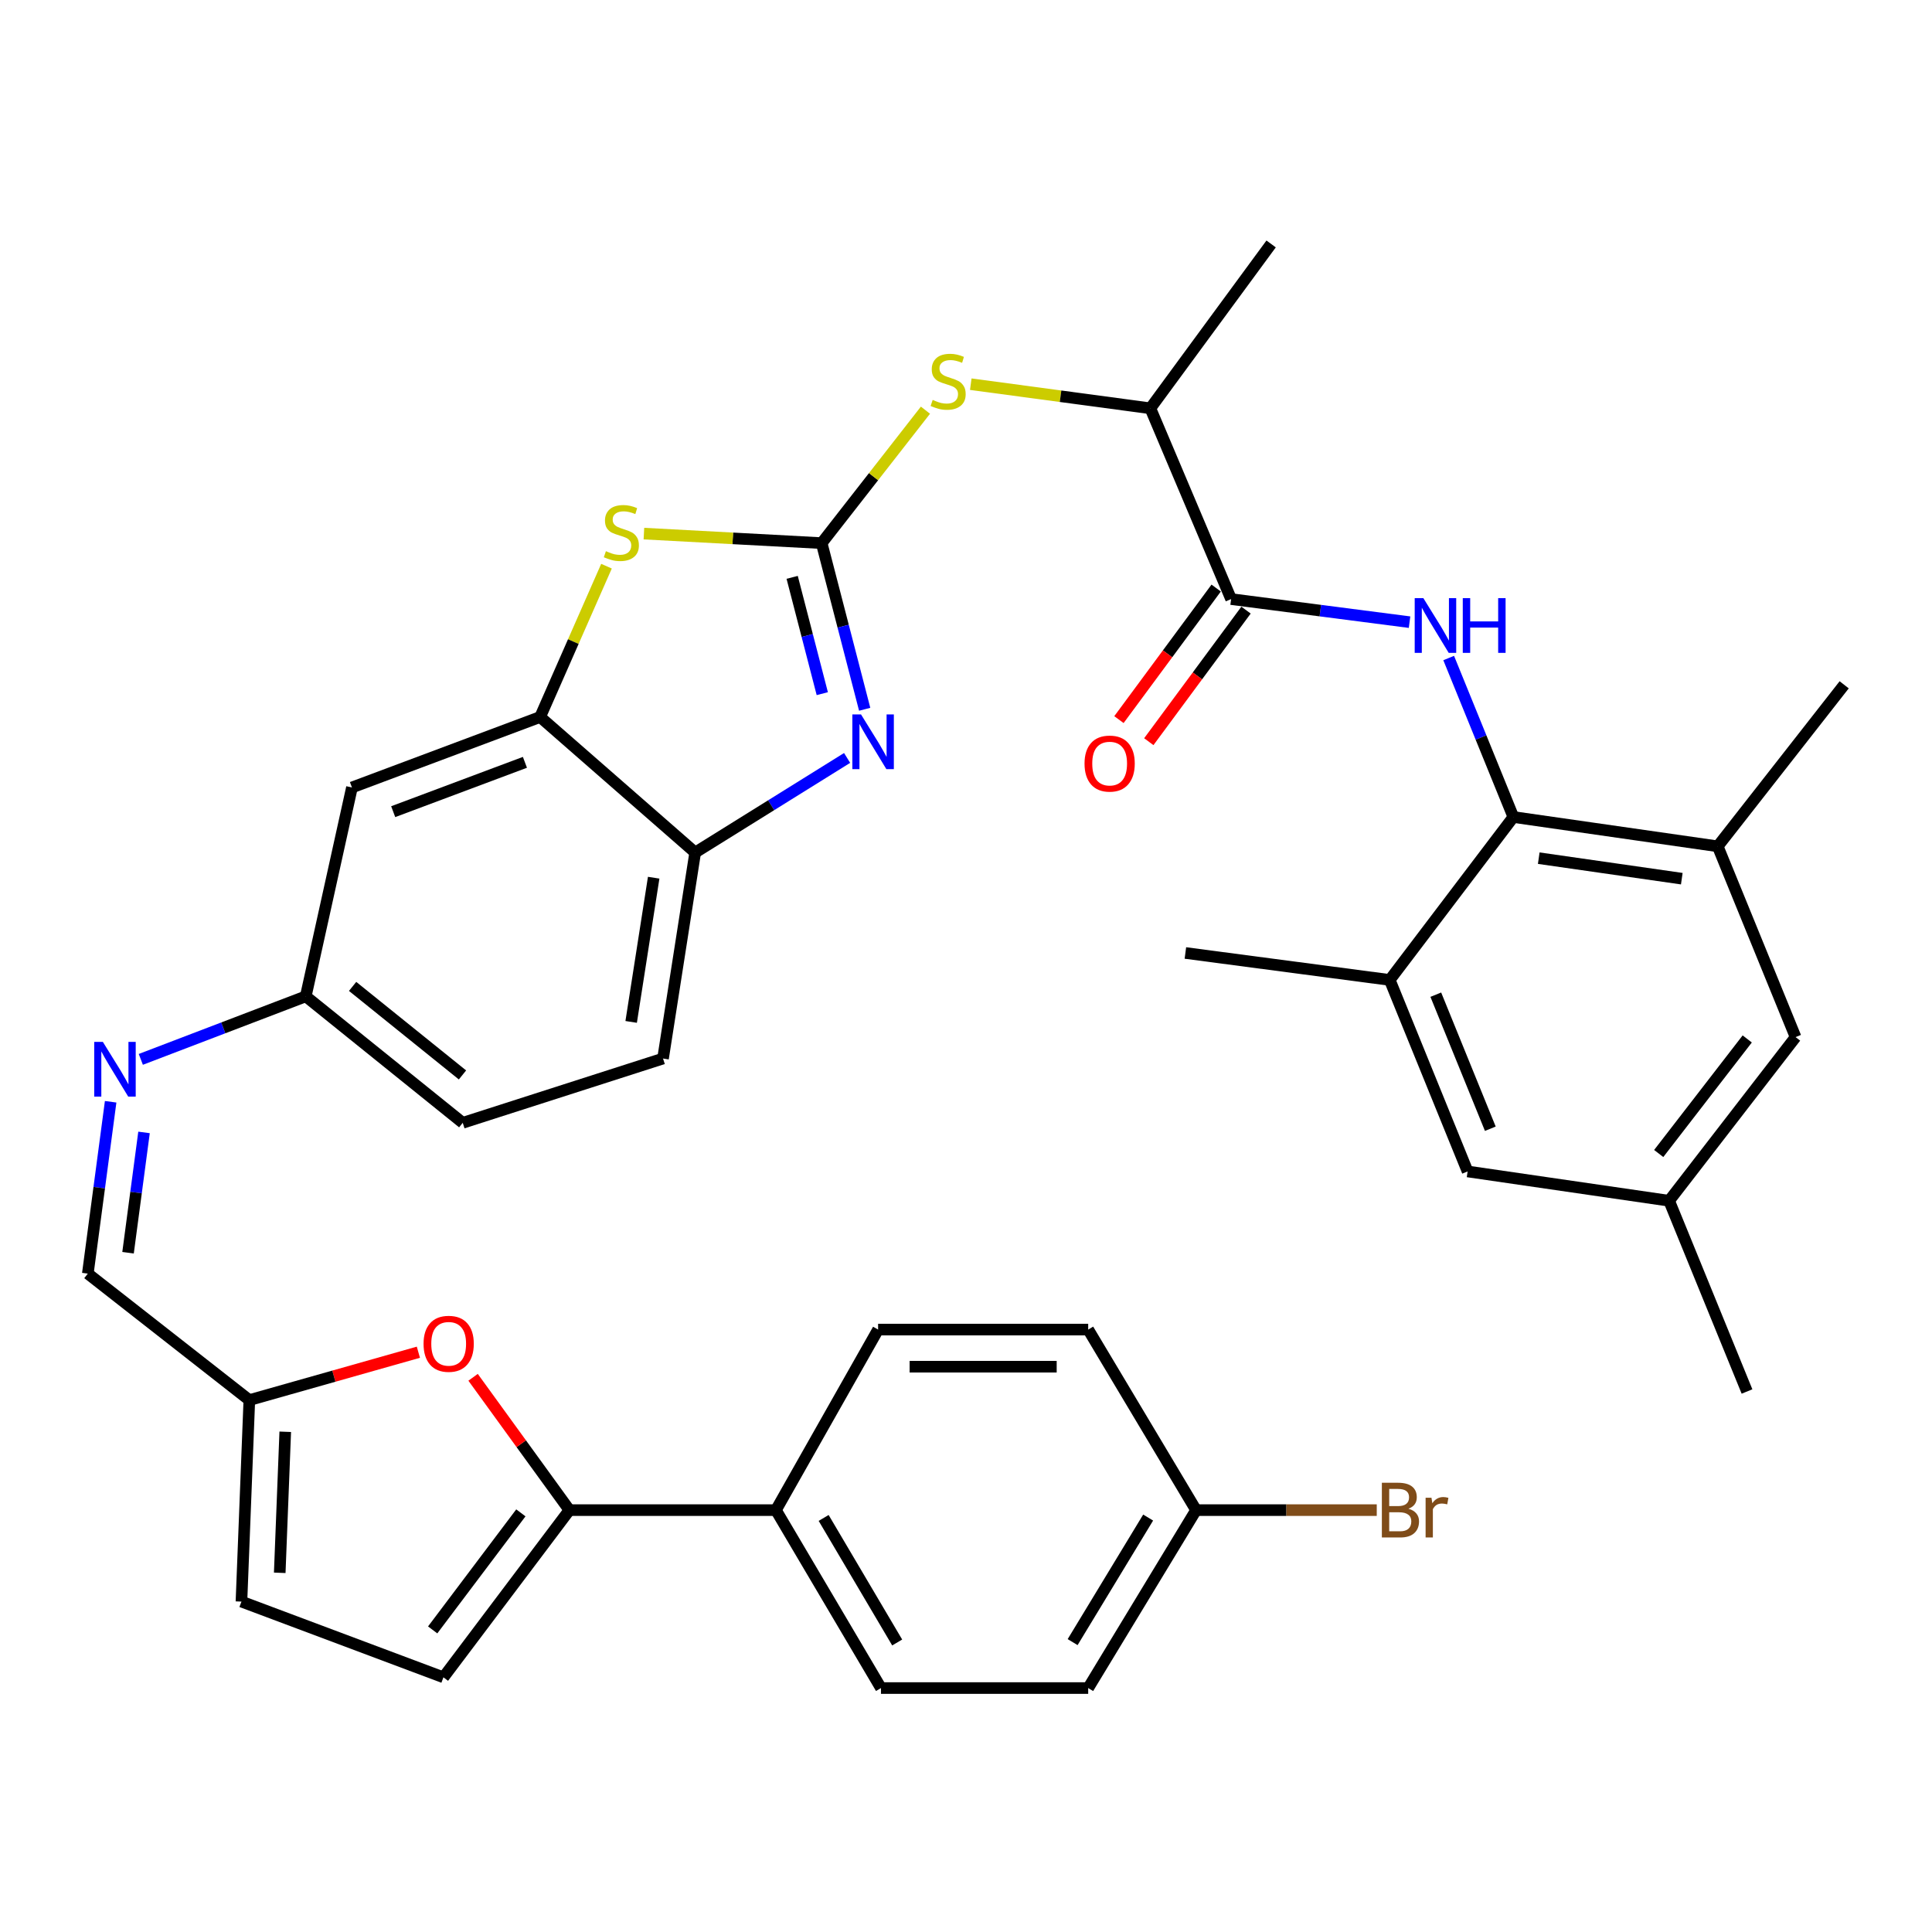<?xml version='1.0' encoding='iso-8859-1'?>
<svg version='1.1' baseProfile='full'
              xmlns='http://www.w3.org/2000/svg'
                      xmlns:rdkit='http://www.rdkit.org/xml'
                      xmlns:xlink='http://www.w3.org/1999/xlink'
                  xml:space='preserve'
width='1000px' height='1000px' viewBox='0 0 1000 1000'>
<!-- END OF HEADER -->
<rect style='opacity:1.0;fill:#FFFFFF;stroke:none' width='1000' height='1000' x='0' y='0'> </rect>
<path class='bond-0' d='M 425.285,281.119 L 436.421,324.119' style='fill:none;fill-rule:evenodd;stroke:#000000;stroke-width:6px;stroke-linecap:butt;stroke-linejoin:miter;stroke-opacity:1' />
<path class='bond-0' d='M 436.421,324.119 L 447.558,367.12' style='fill:none;fill-rule:evenodd;stroke:#0000FF;stroke-width:6px;stroke-linecap:butt;stroke-linejoin:miter;stroke-opacity:1' />
<path class='bond-0' d='M 410.022,298.837 L 417.817,328.937' style='fill:none;fill-rule:evenodd;stroke:#000000;stroke-width:6px;stroke-linecap:butt;stroke-linejoin:miter;stroke-opacity:1' />
<path class='bond-0' d='M 417.817,328.937 L 425.613,359.038' style='fill:none;fill-rule:evenodd;stroke:#0000FF;stroke-width:6px;stroke-linecap:butt;stroke-linejoin:miter;stroke-opacity:1' />
<path class='bond-1' d='M 425.285,281.119 L 379.288,278.656' style='fill:none;fill-rule:evenodd;stroke:#000000;stroke-width:6px;stroke-linecap:butt;stroke-linejoin:miter;stroke-opacity:1' />
<path class='bond-1' d='M 379.288,278.656 L 333.291,276.193' style='fill:none;fill-rule:evenodd;stroke:#CCCC00;stroke-width:6px;stroke-linecap:butt;stroke-linejoin:miter;stroke-opacity:1' />
<path class='bond-9' d='M 425.285,281.119 L 452.15,246.715' style='fill:none;fill-rule:evenodd;stroke:#000000;stroke-width:6px;stroke-linecap:butt;stroke-linejoin:miter;stroke-opacity:1' />
<path class='bond-9' d='M 452.15,246.715 L 479.015,212.31' style='fill:none;fill-rule:evenodd;stroke:#CCCC00;stroke-width:6px;stroke-linecap:butt;stroke-linejoin:miter;stroke-opacity:1' />
<path class='bond-8' d='M 438.461,392.31 L 399.144,416.789' style='fill:none;fill-rule:evenodd;stroke:#0000FF;stroke-width:6px;stroke-linecap:butt;stroke-linejoin:miter;stroke-opacity:1' />
<path class='bond-8' d='M 399.144,416.789 L 359.827,441.268' style='fill:none;fill-rule:evenodd;stroke:#000000;stroke-width:6px;stroke-linecap:butt;stroke-linejoin:miter;stroke-opacity:1' />
<path class='bond-6' d='M 313.919,293.057 L 296.745,332.085' style='fill:none;fill-rule:evenodd;stroke:#CCCC00;stroke-width:6px;stroke-linecap:butt;stroke-linejoin:miter;stroke-opacity:1' />
<path class='bond-6' d='M 296.745,332.085 L 279.571,371.112' style='fill:none;fill-rule:evenodd;stroke:#000000;stroke-width:6px;stroke-linecap:butt;stroke-linejoin:miter;stroke-opacity:1' />
<path class='bond-2' d='M 729.582,322.028 L 683.399,316.056' style='fill:none;fill-rule:evenodd;stroke:#0000FF;stroke-width:6px;stroke-linecap:butt;stroke-linejoin:miter;stroke-opacity:1' />
<path class='bond-2' d='M 683.399,316.056 L 637.216,310.085' style='fill:none;fill-rule:evenodd;stroke:#000000;stroke-width:6px;stroke-linecap:butt;stroke-linejoin:miter;stroke-opacity:1' />
<path class='bond-3' d='M 749.838,340.597 L 766.576,381.74' style='fill:none;fill-rule:evenodd;stroke:#0000FF;stroke-width:6px;stroke-linecap:butt;stroke-linejoin:miter;stroke-opacity:1' />
<path class='bond-3' d='M 766.576,381.74 L 783.314,422.883' style='fill:none;fill-rule:evenodd;stroke:#000000;stroke-width:6px;stroke-linecap:butt;stroke-linejoin:miter;stroke-opacity:1' />
<path class='bond-11' d='M 783.314,422.883 L 889.087,438.054' style='fill:none;fill-rule:evenodd;stroke:#000000;stroke-width:6px;stroke-linecap:butt;stroke-linejoin:miter;stroke-opacity:1' />
<path class='bond-11' d='M 796.452,444.182 L 870.493,454.802' style='fill:none;fill-rule:evenodd;stroke:#000000;stroke-width:6px;stroke-linecap:butt;stroke-linejoin:miter;stroke-opacity:1' />
<path class='bond-12' d='M 783.314,422.883 L 719.319,507.217' style='fill:none;fill-rule:evenodd;stroke:#000000;stroke-width:6px;stroke-linecap:butt;stroke-linejoin:miter;stroke-opacity:1' />
<path class='bond-4' d='M 294.732,781.638 L 269.799,747.263' style='fill:none;fill-rule:evenodd;stroke:#000000;stroke-width:6px;stroke-linecap:butt;stroke-linejoin:miter;stroke-opacity:1' />
<path class='bond-4' d='M 269.799,747.263 L 244.867,712.888' style='fill:none;fill-rule:evenodd;stroke:#FF0000;stroke-width:6px;stroke-linecap:butt;stroke-linejoin:miter;stroke-opacity:1' />
<path class='bond-18' d='M 294.732,781.638 L 401.615,781.638' style='fill:none;fill-rule:evenodd;stroke:#000000;stroke-width:6px;stroke-linecap:butt;stroke-linejoin:miter;stroke-opacity:1' />
<path class='bond-40' d='M 294.732,781.638 L 229.519,868.182' style='fill:none;fill-rule:evenodd;stroke:#000000;stroke-width:6px;stroke-linecap:butt;stroke-linejoin:miter;stroke-opacity:1' />
<path class='bond-40' d='M 269.601,783.054 L 223.953,843.636' style='fill:none;fill-rule:evenodd;stroke:#000000;stroke-width:6px;stroke-linecap:butt;stroke-linejoin:miter;stroke-opacity:1' />
<path class='bond-5' d='M 637.216,310.085 L 595.417,211.337' style='fill:none;fill-rule:evenodd;stroke:#000000;stroke-width:6px;stroke-linecap:butt;stroke-linejoin:miter;stroke-opacity:1' />
<path class='bond-22' d='M 629.488,304.374 L 604.325,338.422' style='fill:none;fill-rule:evenodd;stroke:#000000;stroke-width:6px;stroke-linecap:butt;stroke-linejoin:miter;stroke-opacity:1' />
<path class='bond-22' d='M 604.325,338.422 L 579.162,372.47' style='fill:none;fill-rule:evenodd;stroke:#FF0000;stroke-width:6px;stroke-linecap:butt;stroke-linejoin:miter;stroke-opacity:1' />
<path class='bond-22' d='M 644.943,315.796 L 619.78,349.844' style='fill:none;fill-rule:evenodd;stroke:#000000;stroke-width:6px;stroke-linecap:butt;stroke-linejoin:miter;stroke-opacity:1' />
<path class='bond-22' d='M 619.78,349.844 L 594.617,383.892' style='fill:none;fill-rule:evenodd;stroke:#FF0000;stroke-width:6px;stroke-linecap:butt;stroke-linejoin:miter;stroke-opacity:1' />
<path class='bond-14' d='M 279.571,371.112 L 182.168,407.594' style='fill:none;fill-rule:evenodd;stroke:#000000;stroke-width:6px;stroke-linecap:butt;stroke-linejoin:miter;stroke-opacity:1' />
<path class='bond-14' d='M 271.701,394.581 L 203.519,420.119' style='fill:none;fill-rule:evenodd;stroke:#000000;stroke-width:6px;stroke-linecap:butt;stroke-linejoin:miter;stroke-opacity:1' />
<path class='bond-37' d='M 279.571,371.112 L 359.827,441.268' style='fill:none;fill-rule:evenodd;stroke:#000000;stroke-width:6px;stroke-linecap:butt;stroke-linejoin:miter;stroke-opacity:1' />
<path class='bond-7' d='M 216.55,699.908 L 172.801,712.299' style='fill:none;fill-rule:evenodd;stroke:#FF0000;stroke-width:6px;stroke-linecap:butt;stroke-linejoin:miter;stroke-opacity:1' />
<path class='bond-7' d='M 172.801,712.299 L 129.052,724.689' style='fill:none;fill-rule:evenodd;stroke:#000000;stroke-width:6px;stroke-linecap:butt;stroke-linejoin:miter;stroke-opacity:1' />
<path class='bond-25' d='M 359.827,441.268 L 343.182,547.895' style='fill:none;fill-rule:evenodd;stroke:#000000;stroke-width:6px;stroke-linecap:butt;stroke-linejoin:miter;stroke-opacity:1' />
<path class='bond-25' d='M 338.342,454.298 L 326.691,528.937' style='fill:none;fill-rule:evenodd;stroke:#000000;stroke-width:6px;stroke-linecap:butt;stroke-linejoin:miter;stroke-opacity:1' />
<path class='bond-17' d='M 502.474,198.85 L 548.945,205.094' style='fill:none;fill-rule:evenodd;stroke:#CCCC00;stroke-width:6px;stroke-linecap:butt;stroke-linejoin:miter;stroke-opacity:1' />
<path class='bond-17' d='M 548.945,205.094 L 595.417,211.337' style='fill:none;fill-rule:evenodd;stroke:#000000;stroke-width:6px;stroke-linecap:butt;stroke-linejoin:miter;stroke-opacity:1' />
<path class='bond-10' d='M 229.519,868.182 L 124.974,828.978' style='fill:none;fill-rule:evenodd;stroke:#000000;stroke-width:6px;stroke-linecap:butt;stroke-linejoin:miter;stroke-opacity:1' />
<path class='bond-21' d='M 889.087,438.054 L 929.391,536.802' style='fill:none;fill-rule:evenodd;stroke:#000000;stroke-width:6px;stroke-linecap:butt;stroke-linejoin:miter;stroke-opacity:1' />
<path class='bond-34' d='M 889.087,438.054 L 954.545,354.457' style='fill:none;fill-rule:evenodd;stroke:#000000;stroke-width:6px;stroke-linecap:butt;stroke-linejoin:miter;stroke-opacity:1' />
<path class='bond-20' d='M 719.319,507.217 L 759.633,606.339' style='fill:none;fill-rule:evenodd;stroke:#000000;stroke-width:6px;stroke-linecap:butt;stroke-linejoin:miter;stroke-opacity:1' />
<path class='bond-20' d='M 743.168,514.845 L 771.388,584.23' style='fill:none;fill-rule:evenodd;stroke:#000000;stroke-width:6px;stroke-linecap:butt;stroke-linejoin:miter;stroke-opacity:1' />
<path class='bond-33' d='M 719.319,507.217 L 613.556,493.263' style='fill:none;fill-rule:evenodd;stroke:#000000;stroke-width:6px;stroke-linecap:butt;stroke-linejoin:miter;stroke-opacity:1' />
<path class='bond-13' d='M 129.052,724.689 L 45.455,659.22' style='fill:none;fill-rule:evenodd;stroke:#000000;stroke-width:6px;stroke-linecap:butt;stroke-linejoin:miter;stroke-opacity:1' />
<path class='bond-15' d='M 129.052,724.689 L 124.974,828.978' style='fill:none;fill-rule:evenodd;stroke:#000000;stroke-width:6px;stroke-linecap:butt;stroke-linejoin:miter;stroke-opacity:1' />
<path class='bond-15' d='M 147.644,741.083 L 144.789,814.086' style='fill:none;fill-rule:evenodd;stroke:#000000;stroke-width:6px;stroke-linecap:butt;stroke-linejoin:miter;stroke-opacity:1' />
<path class='bond-23' d='M 182.168,407.594 L 158.263,515.705' style='fill:none;fill-rule:evenodd;stroke:#000000;stroke-width:6px;stroke-linecap:butt;stroke-linejoin:miter;stroke-opacity:1' />
<path class='bond-16' d='M 72.888,548.333 L 115.576,532.019' style='fill:none;fill-rule:evenodd;stroke:#0000FF;stroke-width:6px;stroke-linecap:butt;stroke-linejoin:miter;stroke-opacity:1' />
<path class='bond-16' d='M 115.576,532.019 L 158.263,515.705' style='fill:none;fill-rule:evenodd;stroke:#000000;stroke-width:6px;stroke-linecap:butt;stroke-linejoin:miter;stroke-opacity:1' />
<path class='bond-19' d='M 57.27,570.275 L 51.362,614.747' style='fill:none;fill-rule:evenodd;stroke:#0000FF;stroke-width:6px;stroke-linecap:butt;stroke-linejoin:miter;stroke-opacity:1' />
<path class='bond-19' d='M 51.362,614.747 L 45.455,659.22' style='fill:none;fill-rule:evenodd;stroke:#000000;stroke-width:6px;stroke-linecap:butt;stroke-linejoin:miter;stroke-opacity:1' />
<path class='bond-19' d='M 74.548,586.147 L 70.413,617.278' style='fill:none;fill-rule:evenodd;stroke:#0000FF;stroke-width:6px;stroke-linecap:butt;stroke-linejoin:miter;stroke-opacity:1' />
<path class='bond-19' d='M 70.413,617.278 L 66.277,648.409' style='fill:none;fill-rule:evenodd;stroke:#000000;stroke-width:6px;stroke-linecap:butt;stroke-linejoin:miter;stroke-opacity:1' />
<path class='bond-35' d='M 595.417,211.337 L 657.928,126.266' style='fill:none;fill-rule:evenodd;stroke:#000000;stroke-width:6px;stroke-linecap:butt;stroke-linejoin:miter;stroke-opacity:1' />
<path class='bond-26' d='M 401.615,781.638 L 455.991,873.734' style='fill:none;fill-rule:evenodd;stroke:#000000;stroke-width:6px;stroke-linecap:butt;stroke-linejoin:miter;stroke-opacity:1' />
<path class='bond-26' d='M 426.32,785.682 L 464.383,850.149' style='fill:none;fill-rule:evenodd;stroke:#000000;stroke-width:6px;stroke-linecap:butt;stroke-linejoin:miter;stroke-opacity:1' />
<path class='bond-27' d='M 401.615,781.638 L 454.507,688.186' style='fill:none;fill-rule:evenodd;stroke:#000000;stroke-width:6px;stroke-linecap:butt;stroke-linejoin:miter;stroke-opacity:1' />
<path class='bond-24' d='M 759.633,606.339 L 863.933,621.51' style='fill:none;fill-rule:evenodd;stroke:#000000;stroke-width:6px;stroke-linecap:butt;stroke-linejoin:miter;stroke-opacity:1' />
<path class='bond-39' d='M 929.391,536.802 L 863.933,621.51' style='fill:none;fill-rule:evenodd;stroke:#000000;stroke-width:6px;stroke-linecap:butt;stroke-linejoin:miter;stroke-opacity:1' />
<path class='bond-39' d='M 904.366,537.758 L 858.545,597.053' style='fill:none;fill-rule:evenodd;stroke:#000000;stroke-width:6px;stroke-linecap:butt;stroke-linejoin:miter;stroke-opacity:1' />
<path class='bond-38' d='M 158.263,515.705 L 239.512,581.174' style='fill:none;fill-rule:evenodd;stroke:#000000;stroke-width:6px;stroke-linecap:butt;stroke-linejoin:miter;stroke-opacity:1' />
<path class='bond-38' d='M 182.509,510.561 L 239.383,556.389' style='fill:none;fill-rule:evenodd;stroke:#000000;stroke-width:6px;stroke-linecap:butt;stroke-linejoin:miter;stroke-opacity:1' />
<path class='bond-36' d='M 863.933,621.51 L 904.248,720.237' style='fill:none;fill-rule:evenodd;stroke:#000000;stroke-width:6px;stroke-linecap:butt;stroke-linejoin:miter;stroke-opacity:1' />
<path class='bond-29' d='M 343.182,547.895 L 239.512,581.174' style='fill:none;fill-rule:evenodd;stroke:#000000;stroke-width:6px;stroke-linecap:butt;stroke-linejoin:miter;stroke-opacity:1' />
<path class='bond-30' d='M 455.991,873.734 L 563.248,873.734' style='fill:none;fill-rule:evenodd;stroke:#000000;stroke-width:6px;stroke-linecap:butt;stroke-linejoin:miter;stroke-opacity:1' />
<path class='bond-31' d='M 454.507,688.186 L 563.248,688.186' style='fill:none;fill-rule:evenodd;stroke:#000000;stroke-width:6px;stroke-linecap:butt;stroke-linejoin:miter;stroke-opacity:1' />
<path class='bond-31' d='M 470.818,707.404 L 546.937,707.404' style='fill:none;fill-rule:evenodd;stroke:#000000;stroke-width:6px;stroke-linecap:butt;stroke-linejoin:miter;stroke-opacity:1' />
<path class='bond-28' d='M 619.087,781.638 L 563.248,688.186' style='fill:none;fill-rule:evenodd;stroke:#000000;stroke-width:6px;stroke-linecap:butt;stroke-linejoin:miter;stroke-opacity:1' />
<path class='bond-32' d='M 619.087,781.638 L 665.846,781.638' style='fill:none;fill-rule:evenodd;stroke:#000000;stroke-width:6px;stroke-linecap:butt;stroke-linejoin:miter;stroke-opacity:1' />
<path class='bond-32' d='M 665.846,781.638 L 712.606,781.638' style='fill:none;fill-rule:evenodd;stroke:#7F4C19;stroke-width:6px;stroke-linecap:butt;stroke-linejoin:miter;stroke-opacity:1' />
<path class='bond-41' d='M 619.087,781.638 L 563.248,873.734' style='fill:none;fill-rule:evenodd;stroke:#000000;stroke-width:6px;stroke-linecap:butt;stroke-linejoin:miter;stroke-opacity:1' />
<path class='bond-41' d='M 594.278,785.489 L 555.191,849.956' style='fill:none;fill-rule:evenodd;stroke:#000000;stroke-width:6px;stroke-linecap:butt;stroke-linejoin:miter;stroke-opacity:1' />
<path  class='atom-1' d='M 445.653 369.775
L 454.933 384.775
Q 455.853 386.255, 457.333 388.935
Q 458.813 391.615, 458.893 391.775
L 458.893 369.775
L 462.653 369.775
L 462.653 398.095
L 458.773 398.095
L 448.813 381.695
Q 447.653 379.775, 446.413 377.575
Q 445.213 375.375, 444.853 374.695
L 444.853 398.095
L 441.173 398.095
L 441.173 369.775
L 445.653 369.775
' fill='#0000FF'/>
<path  class='atom-2' d='M 313.615 285.287
Q 313.935 285.407, 315.255 285.967
Q 316.575 286.527, 318.015 286.887
Q 319.495 287.207, 320.935 287.207
Q 323.615 287.207, 325.175 285.927
Q 326.735 284.607, 326.735 282.327
Q 326.735 280.767, 325.935 279.807
Q 325.175 278.847, 323.975 278.327
Q 322.775 277.807, 320.775 277.207
Q 318.255 276.447, 316.735 275.727
Q 315.255 275.007, 314.175 273.487
Q 313.135 271.967, 313.135 269.407
Q 313.135 265.847, 315.535 263.647
Q 317.975 261.447, 322.775 261.447
Q 326.055 261.447, 329.775 263.007
L 328.855 266.087
Q 325.455 264.687, 322.895 264.687
Q 320.135 264.687, 318.615 265.847
Q 317.095 266.967, 317.135 268.927
Q 317.135 270.447, 317.895 271.367
Q 318.695 272.287, 319.815 272.807
Q 320.975 273.327, 322.895 273.927
Q 325.455 274.727, 326.975 275.527
Q 328.495 276.327, 329.575 277.967
Q 330.695 279.567, 330.695 282.327
Q 330.695 286.247, 328.055 288.367
Q 325.455 290.447, 321.095 290.447
Q 318.575 290.447, 316.655 289.887
Q 314.775 289.367, 312.535 288.447
L 313.615 285.287
' fill='#CCCC00'/>
<path  class='atom-3' d='M 736.729 309.601
L 746.009 324.601
Q 746.929 326.081, 748.409 328.761
Q 749.889 331.441, 749.969 331.601
L 749.969 309.601
L 753.729 309.601
L 753.729 337.921
L 749.849 337.921
L 739.889 321.521
Q 738.729 319.601, 737.489 317.401
Q 736.289 315.201, 735.929 314.521
L 735.929 337.921
L 732.249 337.921
L 732.249 309.601
L 736.729 309.601
' fill='#0000FF'/>
<path  class='atom-3' d='M 757.129 309.601
L 760.969 309.601
L 760.969 321.641
L 775.449 321.641
L 775.449 309.601
L 779.289 309.601
L 779.289 337.921
L 775.449 337.921
L 775.449 324.841
L 760.969 324.841
L 760.969 337.921
L 757.129 337.921
L 757.129 309.601
' fill='#0000FF'/>
<path  class='atom-8' d='M 219.231 695.547
Q 219.231 688.747, 222.591 684.947
Q 225.951 681.147, 232.231 681.147
Q 238.511 681.147, 241.871 684.947
Q 245.231 688.747, 245.231 695.547
Q 245.231 702.427, 241.831 706.347
Q 238.431 710.227, 232.231 710.227
Q 225.991 710.227, 222.591 706.347
Q 219.231 702.467, 219.231 695.547
M 232.231 707.027
Q 236.551 707.027, 238.871 704.147
Q 241.231 701.227, 241.231 695.547
Q 241.231 689.987, 238.871 687.187
Q 236.551 684.347, 232.231 684.347
Q 227.911 684.347, 225.551 687.147
Q 223.231 689.947, 223.231 695.547
Q 223.231 701.267, 225.551 704.147
Q 227.911 707.027, 232.231 707.027
' fill='#FF0000'/>
<path  class='atom-10' d='M 482.754 206.996
Q 483.074 207.116, 484.394 207.676
Q 485.714 208.236, 487.154 208.596
Q 488.634 208.916, 490.074 208.916
Q 492.754 208.916, 494.314 207.636
Q 495.874 206.316, 495.874 204.036
Q 495.874 202.476, 495.074 201.516
Q 494.314 200.556, 493.114 200.036
Q 491.914 199.516, 489.914 198.916
Q 487.394 198.156, 485.874 197.436
Q 484.394 196.716, 483.314 195.196
Q 482.274 193.676, 482.274 191.116
Q 482.274 187.556, 484.674 185.356
Q 487.114 183.156, 491.914 183.156
Q 495.194 183.156, 498.914 184.716
L 497.994 187.796
Q 494.594 186.396, 492.034 186.396
Q 489.274 186.396, 487.754 187.556
Q 486.234 188.676, 486.274 190.636
Q 486.274 192.156, 487.034 193.076
Q 487.834 193.996, 488.954 194.516
Q 490.114 195.036, 492.034 195.636
Q 494.594 196.436, 496.114 197.236
Q 497.634 198.036, 498.714 199.676
Q 499.834 201.276, 499.834 204.036
Q 499.834 207.956, 497.194 210.076
Q 494.594 212.156, 490.234 212.156
Q 487.714 212.156, 485.794 211.596
Q 483.914 211.076, 481.674 210.156
L 482.754 206.996
' fill='#CCCC00'/>
<path  class='atom-17' d='M 53.245 539.287
L 62.525 554.287
Q 63.445 555.767, 64.925 558.447
Q 66.405 561.127, 66.485 561.287
L 66.485 539.287
L 70.245 539.287
L 70.245 567.607
L 66.365 567.607
L 56.405 551.207
Q 55.245 549.287, 54.005 547.087
Q 52.805 544.887, 52.445 544.207
L 52.445 567.607
L 48.765 567.607
L 48.765 539.287
L 53.245 539.287
' fill='#0000FF'/>
<path  class='atom-23' d='M 561.352 395.225
Q 561.352 388.425, 564.712 384.625
Q 568.072 380.825, 574.352 380.825
Q 580.632 380.825, 583.992 384.625
Q 587.352 388.425, 587.352 395.225
Q 587.352 402.105, 583.952 406.025
Q 580.552 409.905, 574.352 409.905
Q 568.112 409.905, 564.712 406.025
Q 561.352 402.145, 561.352 395.225
M 574.352 406.705
Q 578.672 406.705, 580.992 403.825
Q 583.352 400.905, 583.352 395.225
Q 583.352 389.665, 580.992 386.865
Q 578.672 384.025, 574.352 384.025
Q 570.032 384.025, 567.672 386.825
Q 565.352 389.625, 565.352 395.225
Q 565.352 400.945, 567.672 403.825
Q 570.032 406.705, 574.352 406.705
' fill='#FF0000'/>
<path  class='atom-33' d='M 729.01 780.918
Q 731.73 781.678, 733.09 783.358
Q 734.49 784.998, 734.49 787.438
Q 734.49 791.358, 731.97 793.598
Q 729.49 795.798, 724.77 795.798
L 715.25 795.798
L 715.25 767.478
L 723.61 767.478
Q 728.45 767.478, 730.89 769.438
Q 733.33 771.398, 733.33 774.998
Q 733.33 779.278, 729.01 780.918
M 719.05 770.678
L 719.05 779.558
L 723.61 779.558
Q 726.41 779.558, 727.85 778.438
Q 729.33 777.278, 729.33 774.998
Q 729.33 770.678, 723.61 770.678
L 719.05 770.678
M 724.77 792.598
Q 727.53 792.598, 729.01 791.278
Q 730.49 789.958, 730.49 787.438
Q 730.49 785.118, 728.85 783.958
Q 727.25 782.758, 724.17 782.758
L 719.05 782.758
L 719.05 792.598
L 724.77 792.598
' fill='#7F4C19'/>
<path  class='atom-33' d='M 740.93 775.238
L 741.37 778.078
Q 743.53 774.878, 747.05 774.878
Q 748.17 774.878, 749.69 775.278
L 749.09 778.638
Q 747.37 778.238, 746.41 778.238
Q 744.73 778.238, 743.61 778.918
Q 742.53 779.558, 741.65 781.118
L 741.65 795.798
L 737.89 795.798
L 737.89 775.238
L 740.93 775.238
' fill='#7F4C19'/>
</svg>
